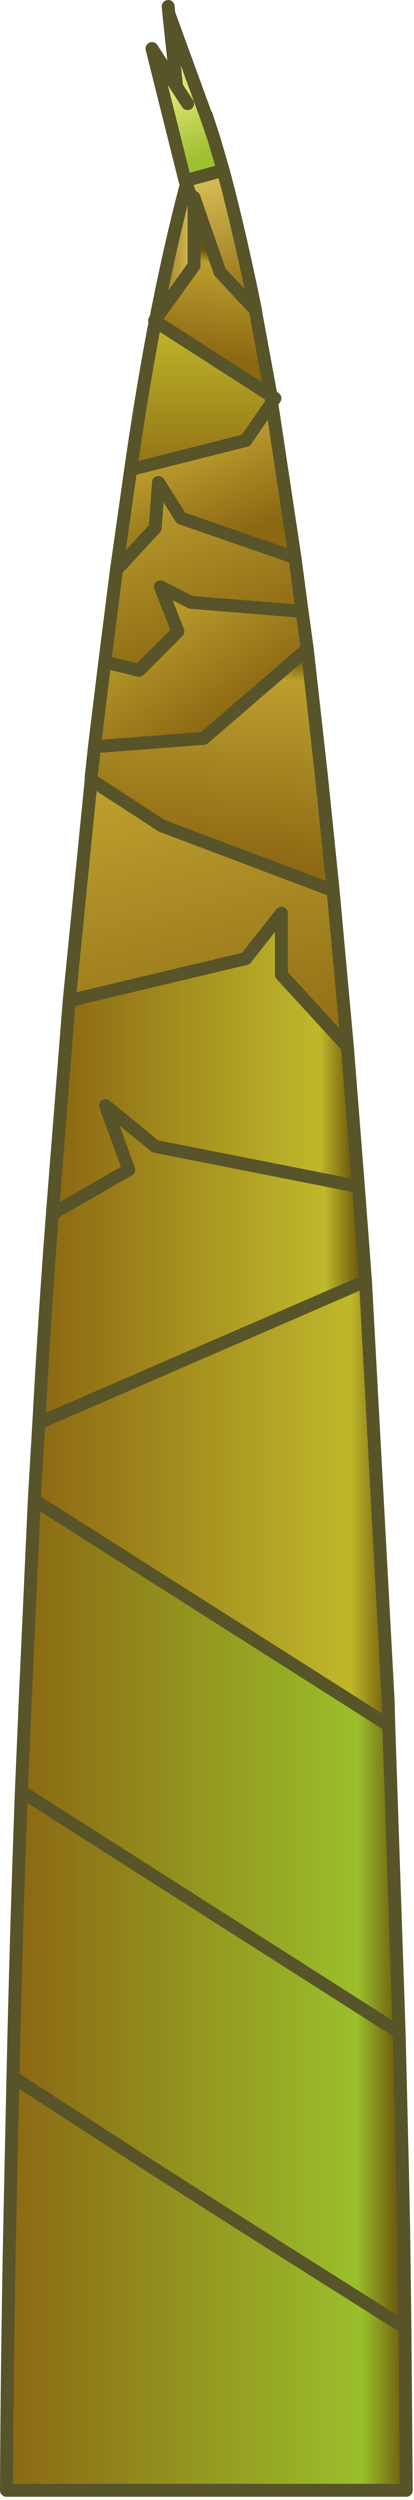 <svg xmlns="http://www.w3.org/2000/svg" width="32" height="193"><g transform="translate(.5 .5)"><linearGradient id="a" gradientUnits="userSpaceOnUse" gradientTransform="matrix(-.001 -.003 .007 -.003 14 9.2)" spreadMethod="pad" x1="-819.2" y1="0" x2="819.2" y2="0"><stop offset="0" stop-color="#9fc030"/><stop offset="1" stop-color="#dce470"/></linearGradient><path d="m13.8 13.45-2.55-10.2 1.9 2.95-.6-5.65 2.9 7.95.6 1.75.7 2.4-2.95.8" fill="url(#a)"/><linearGradient id="b" gradientUnits="userSpaceOnUse" gradientTransform="matrix(.002 0 0 .006 13 18.9)" spreadMethod="pad" x1="-819.2" y1="0" x2="819.2" y2="0"><stop offset="0" stop-color="#8c6813"/><stop offset=".886" stop-color="#d5bb53"/><stop offset="1" stop-color="#7de813"/></linearGradient><path d="M11.55 24.1q1.15-5.85 2.35-10.35l.6 1.5V20l-2.95 4.1" fill="url(#b)"/><linearGradient id="c" gradientUnits="userSpaceOnUse" gradientTransform="matrix(-.002 -.007 .006 -.002 16.5 18.05)" spreadMethod="pad" x1="-819.2" y1="0" x2="819.2" y2="0"><stop offset="0" stop-color="#8c6813"/><stop offset=".886" stop-color="#d5bb53"/><stop offset="1" stop-color="#7de813"/></linearGradient><path d="M16.75 12.65q1.25 4.65 2.5 10.8L16.5 20.5l-1.85-5.3-.15-.45v.5l-.6-1.5-.1-.3 2.95-.8" fill="url(#c)"/><linearGradient id="d" gradientUnits="userSpaceOnUse" gradientTransform="matrix(0 -.005 .009 .001 16 23)" spreadMethod="pad" x1="-819.2" y1="0" x2="819.2" y2="0"><stop offset="0" stop-color="#8c6813"/><stop offset=".886" stop-color="#bc9f2e"/><stop offset="1" stop-color="#6a550b"/></linearGradient><path d="m19.25 23.45.05.35 1.15 6.25-8.95-5.75.05-.2L14.5 20v-4.75l.15-.05 1.85 5.3 2.75 2.95" fill="url(#d)"/><linearGradient id="e" gradientUnits="userSpaceOnUse" gradientTransform="matrix(-.004 -.006 .006 -.004 15.05 49.15)" spreadMethod="pad" x1="-819.2" y1="0" x2="819.2" y2="0"><stop offset="0" stop-color="#8c6813"/><stop offset=".886" stop-color="#bc9f2e"/><stop offset="1" stop-color="#6a550b"/></linearGradient><path d="m15.25 56.5-8.45.65.8-6.55 2.65.65 3-3-1.35-3.45 2.35 1.2 8.6.7.4 2.9-8 6.9" fill="url(#e)"/><linearGradient id="f" gradientUnits="userSpaceOnUse" gradientTransform="matrix(-.004 -.009 .008 -.003 14.25 42.4)" spreadMethod="pad" x1="-819.2" y1="0" x2="819.2" y2="0"><stop offset="0" stop-color="#8c6813"/><stop offset=".886" stop-color="#bc9f2e"/><stop offset="1" stop-color="#6a550b"/></linearGradient><path d="m7.6 50.6.9-7.1 3-3.25.25-3.5 1.75 2.75 8.8 3.05.55 4.15-8.6-.7-2.35-1.2 1.35 3.45-3 3-2.65-.65" fill="url(#f)"/><linearGradient id="g" gradientUnits="userSpaceOnUse" gradientTransform="matrix(.001 -.009 .007 0 15.05 30)" spreadMethod="pad" x1="-819.2" y1="0" x2="819.2" y2="0"><stop offset="0" stop-color="#8c6813"/><stop offset=".886" stop-color="#bfb82b"/><stop offset="1" stop-color="#6a550b"/></linearGradient><path d="M9.6 35.75q.9-6.25 1.9-11.45l8.95 5.75.05.55-2 2.9-8.9 2.25" fill="url(#g)"/><linearGradient id="h" gradientUnits="userSpaceOnUse" gradientTransform="matrix(-.002 -.005 .007 -.003 15.4 37.05)" spreadMethod="pad" x1="-819.2" y1="0" x2="819.2" y2="0"><stop offset="0" stop-color="#8c6813"/><stop offset=".886" stop-color="#bc9f2e"/><stop offset="1" stop-color="#6a550b"/></linearGradient><path d="m8.5 43.5 1.1-7.75 8.9-2.25 2-2.9 1.8 11.95-8.8-3.05-1.75-2.75-.25 3.5-3 3.25" fill="url(#h)"/><linearGradient id="i" gradientUnits="userSpaceOnUse" gradientTransform="matrix(.001 -.01 .011 .001 17.15 58)" spreadMethod="pad" x1="-819.2" y1="0" x2="819.2" y2="0"><stop offset="0" stop-color="#8c6813"/><stop offset=".886" stop-color="#bc9f2e"/><stop offset="1" stop-color="#6a550b"/></linearGradient><path d="M6.55 59.7v-.25l.25-2.3 8.45-.65 8-6.9 1.1 9.85.9 8.8-13.25-5-5.45-3.55" fill="url(#i)"/><linearGradient id="j" gradientUnits="userSpaceOnUse" gradientTransform="matrix(-.004 -.017 .012 -.003 15.65 70.2)" spreadMethod="pad" x1="-819.2" y1="0" x2="819.2" y2="0"><stop offset="0" stop-color="#8c6813"/><stop offset=".886" stop-color="#bc9f2e"/><stop offset="1" stop-color="#6a550b"/></linearGradient><path d="M21.25 74.75V70l-2.75 3.5-13.65 3.25 1.7-17.05L12 63.25l13.25 5 1.1 12.05-5.1-5.55" fill="url(#j)"/><linearGradient id="k" gradientUnits="userSpaceOnUse" gradientTransform="matrix(.015 0 0 .015 15.1 97.1)" spreadMethod="pad" x1="-819.2" y1="0" x2="819.2" y2="0"><stop offset="0" stop-color="#8c6813"/><stop offset=".886" stop-color="#bfb82b"/><stop offset="1" stop-color="#6a550b"/></linearGradient><path d="M2.5 109.35q.45-8.3 1.05-16.15l5.9-3.4-1.8-4.95L11.5 88l15.7 3.1.55 7.3L2.5 109.35" fill="url(#k)"/><linearGradient id="l" gradientUnits="userSpaceOnUse" gradientTransform="matrix(.014 0 0 .014 15.35 81.6)" spreadMethod="pad" x1="-819.2" y1="0" x2="819.2" y2="0"><stop offset="0" stop-color="#8c6813"/><stop offset=".886" stop-color="#bfb82b"/><stop offset="1" stop-color="#6a550b"/></linearGradient><path d="m26.35 80.3.85 10.8L11.5 88l-3.85-3.15 1.8 4.95-5.9 3.4 1.3-16.45L18.5 73.5l2.75-3.5v4.75l5.1 5.55" fill="url(#l)"/><linearGradient id="m" gradientUnits="userSpaceOnUse" gradientTransform="matrix(.018 0 0 .025 15.75 135.85)" spreadMethod="pad" x1="-819.2" y1="0" x2="819.2" y2="0"><stop offset="0" stop-color="#8c6813"/><stop offset=".886" stop-color="#9abf2b"/><stop offset="1" stop-color="#6a550b"/></linearGradient><path d="m1.15 137.8.3-7.05.7-15.45 27.4 17.4.8 23.7-29.2-18.6" fill="url(#m)"/><linearGradient id="n" gradientUnits="userSpaceOnUse" gradientTransform="matrix(.017 0 0 .021 15.85 115.55)" spreadMethod="pad" x1="-819.2" y1="0" x2="819.2" y2="0"><stop offset="0" stop-color="#8c6813"/><stop offset=".886" stop-color="#bfb82b"/><stop offset="1" stop-color="#6a550b"/></linearGradient><path d="m27.75 98.4 1.75 32.35.05 1.95-27.4-17.4.35-5.95L27.75 98.4" fill="url(#n)"/><linearGradient id="o" gradientUnits="userSpaceOnUse" gradientTransform="matrix(.018 0 0 .025 15.65 158.5)" spreadMethod="pad" x1="-819.2" y1="0" x2="819.2" y2="0"><stop offset="0" stop-color="#8c6813"/><stop offset=".886" stop-color="#9abf2b"/><stop offset="1" stop-color="#6a550b"/></linearGradient><path d="m30.35 156.4.25 10.35.1 4.75.1 7.7-12.2-7.7-7.45-4.75-10.65-6.9q.25-11.3.65-22.05l29.2 18.6" fill="url(#o)"/><linearGradient id="p" gradientUnits="userSpaceOnUse" gradientTransform="matrix(.019 0 0 .019 15.45 175.8)" spreadMethod="pad" x1="-819.2" y1="0" x2="819.2" y2="0"><stop offset="0" stop-color="#8c6813"/><stop offset=".886" stop-color="#9abf2b"/><stop offset="1" stop-color="#6a550b"/></linearGradient><path d="m11.15 166.75 7.45 4.75 12.2 7.7.1 12.55H0q.05-10.3.25-20.25l.1-4.75.15-6.9 10.65 6.9" fill="url(#p)"/><path d="m12.55.55 2.9 7.95v-.1l.6 1.85.7 2.4q1.25 4.65 2.5 10.8l.05.35 1.15 6.25.3.2-.25.35 1.8 11.95.55 4.15.4 2.9 1.1 9.85.9 8.8 1.1 12.05.85 10.8.55 7.3 1.75 32.35.05 1.95.8 23.7.25 10.35.1 4.75.1 7.7.1 12.55H0q.05-10.3.25-20.25l.1-4.75.15-6.9q.25-11.3.65-22.05l.3-7.05.7-15.45.35-5.95q.45-8.3 1.05-16.15l1.3-16.45 1.7-17.05v-.25l.25-2.3.8-6.55.9-7.1 1.1-7.75q.9-6.25 1.9-11.45l-.05-.05.1-.15q1.15-5.85 2.35-10.35l-.1-.3-2.55-10.2 1.9 2.95-.6-5.65L12.5 0m3.55 10.25-.6-1.75m-2.3-2.3L14 7.5m.65 7.7-.15-.45v.5l-.6-1.5m.6 1.5V20l-2.95 4.1-.05.2 8.95 5.75.05.55-2 2.9-8.9 2.25m5.05-20.55 1.85 5.3 2.75 2.95m-5.45-10 2.95-.8m5.55 29.9-8.8-3.05-1.75-2.75-.25 3.5-3 3.25m14.35 3.2-8.6-.7-2.35-1.2 1.35 3.45-3 3-2.65-.65m-.8 6.55 8.45-.65 8-6.9m2 18.65-13.25-5-5.45-3.55M27.2 91.1 11.5 88l-3.85-3.15 1.8 4.95-5.9 3.4m1.3-16.45L18.5 73.5l2.75-3.5v4.75l5.1 5.55m3.2 52.4-27.4-17.4m28.65 63.9-12.2-7.7-7.45-4.75-10.65-6.9m.65-22.05 29.2 18.6M2.5 109.35 27.75 98.4" fill="none" stroke-linecap="round" stroke-linejoin="round" stroke-miterlimit="3" stroke="#585429"/></g></svg>